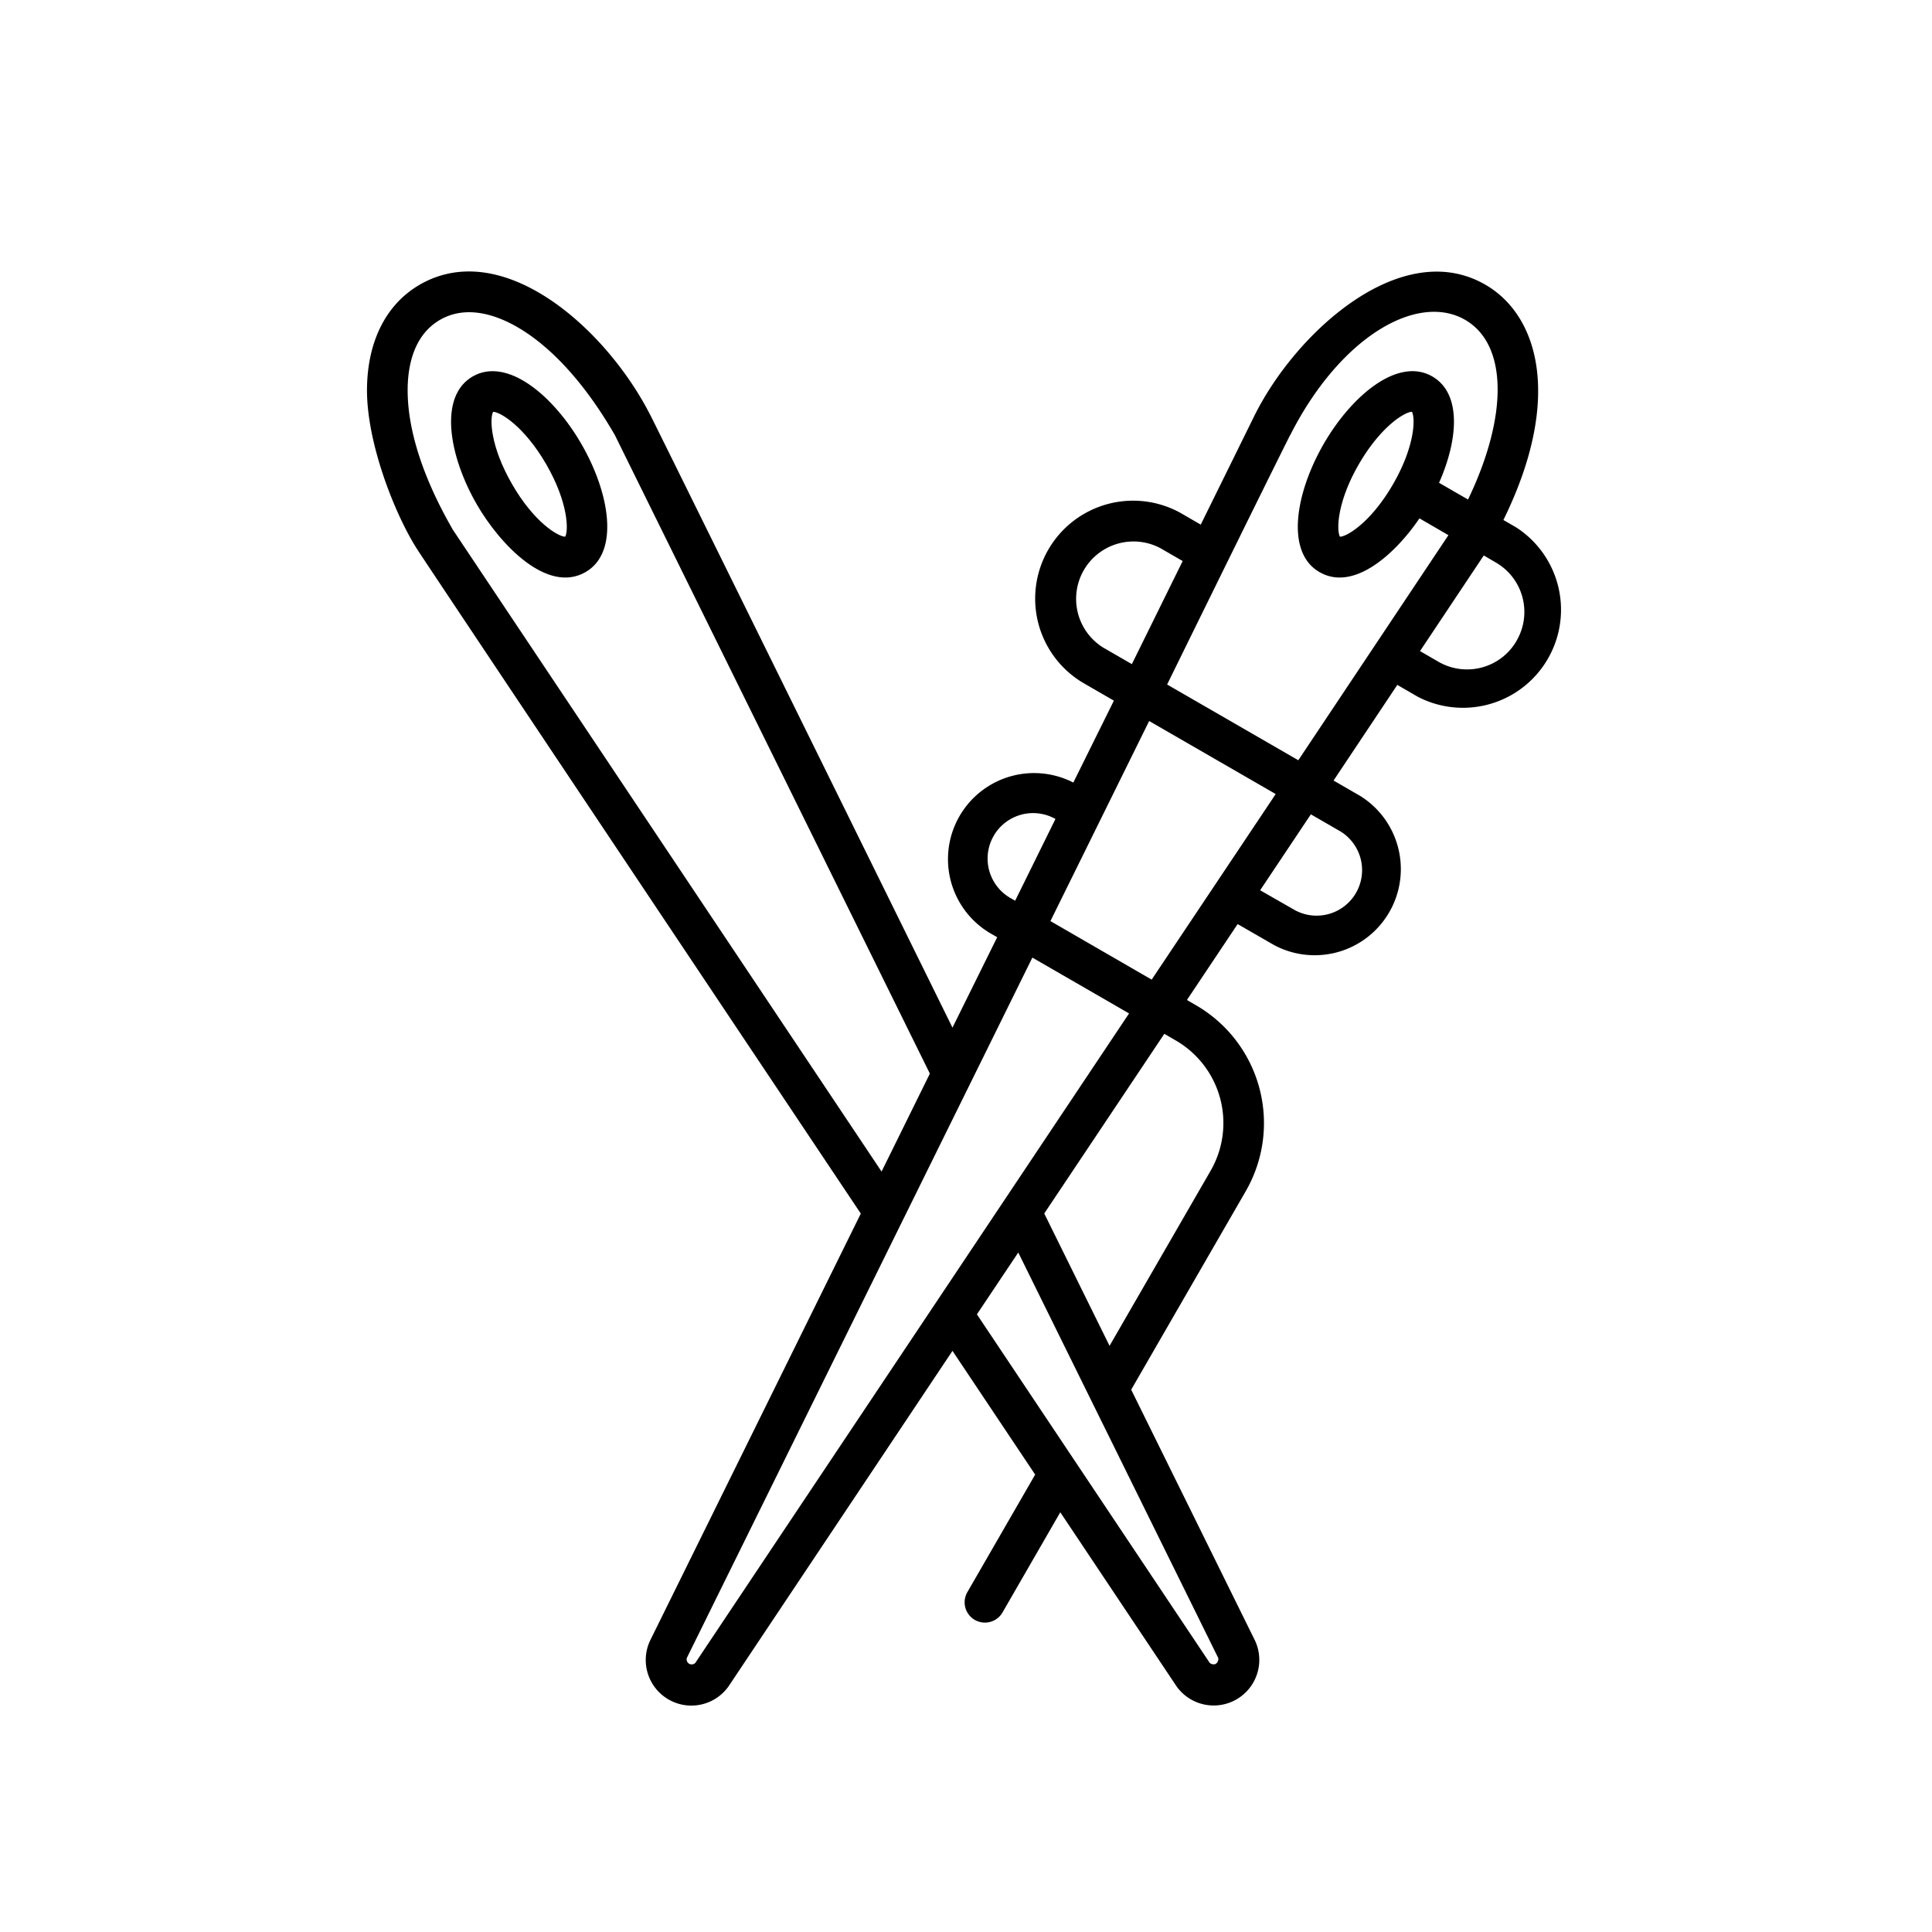 <svg viewBox="0 0 20 20" fill="currentColor" height="20" width="20" xmlns="http://www.w3.org/2000/svg">
  <path d="M6.733 4.299c-.454-.894-1.524-1.85-2.388-1.352-.35.203-.544.59-.546 1.09-.001.568.302 1.318.53 1.665.212.324 4.582 6.861 4.582 6.861l-2.183 4.424a.472.472 0 0 0 .814.47l2.318-3.473.856 1.281-.702 1.217a.21.21 0 1 0 .364.21l.598-1.037 1.203 1.801a.472.472 0 0 0 .814-.47l-1.283-2.6 1.186-2.055a1.41 1.41 0 0 0-.507-1.92l-.102-.059.525-.786.382.22a.892.892 0 0 0 .891-1.544l-.28-.162.66-.99.214.124a1.015 1.015 0 0 0 1.014-1.756l-.13-.075c.614-1.248.369-2.115-.187-2.436-.867-.501-1.963.489-2.394 1.364l-.552 1.12-.207-.12a1.014 1.014 0 0 0-1.014 1.756l.322.186-.42.848a.891.891 0 0 0-.858 1.561l.07.04-.463.936s-2.956-6-3.127-6.34Zm-2.05 1.176c-.304-.528-.464-1.024-.463-1.437 0-.243.059-.567.335-.727.276-.159.586-.048.797.073.358.206.708.592 1.013 1.12l3.261 6.61-.5 1.014-4.444-6.653Zm2.515 11.739a.053.053 0 0 1-.064.009.053.053 0 0 1-.024-.06l3.577-7.25 1.001.578-4.49 6.723Zm5.389.01a.06.06 0 0 1-.064-.01l-2.41-3.608.428-.64 2.07 4.197a.06.06 0 0 1-.024.06Zm-.41-6.45a.988.988 0 0 1 .355 1.346l-1.046 1.812-.676-1.37 1.243-1.86.124.072Zm1.698-2.168a.471.471 0 0 1-.47.816l-.36-.206.525-.786.305.176ZM15.7 6.633a.592.592 0 0 1-.81.217l-.19-.11.66-.99.123.072a.591.591 0 0 1 .217.81Zm-2.343-2.13c.516-1.017 1.315-1.477 1.81-1.192.442.256.445.997.03 1.86l-.3-.173c.199-.449.235-.925-.07-1.101-.355-.205-.835.197-1.125.7-.29.503-.399 1.12-.043 1.325.361.209.797-.204 1.035-.556l.3.174-1.554 2.33-1.358-.784s1.055-2.15 1.274-2.583Zm1.064.509c-.227.393-.476.543-.55.544-.036-.065-.032-.356.195-.749s.476-.543.55-.544c.037.065.032.356-.195.749Zm-3.002 1.691a.594.594 0 0 1 .594-1.028l.23.133-.526 1.067-.298-.172Zm1.787 1.517-1.284 1.921-1.048-.606 1.022-2.071 1.31.756Zm-2.743 1.078a.47.47 0 0 1 .463-.82l-.417.846-.046-.026Z"></path>
  <path d="M4.893 3.897c-.355.205-.247.822.043 1.325.238.412.728.93 1.126.7.356-.206.248-.822-.043-1.325-.29-.503-.77-.905-1.126-.7Zm.958 1.659c-.075-.001-.324-.151-.55-.544-.227-.393-.233-.684-.196-.749.074.001.323.151.55.544.227.393.232.684.196.749Z"></path>
</svg>
